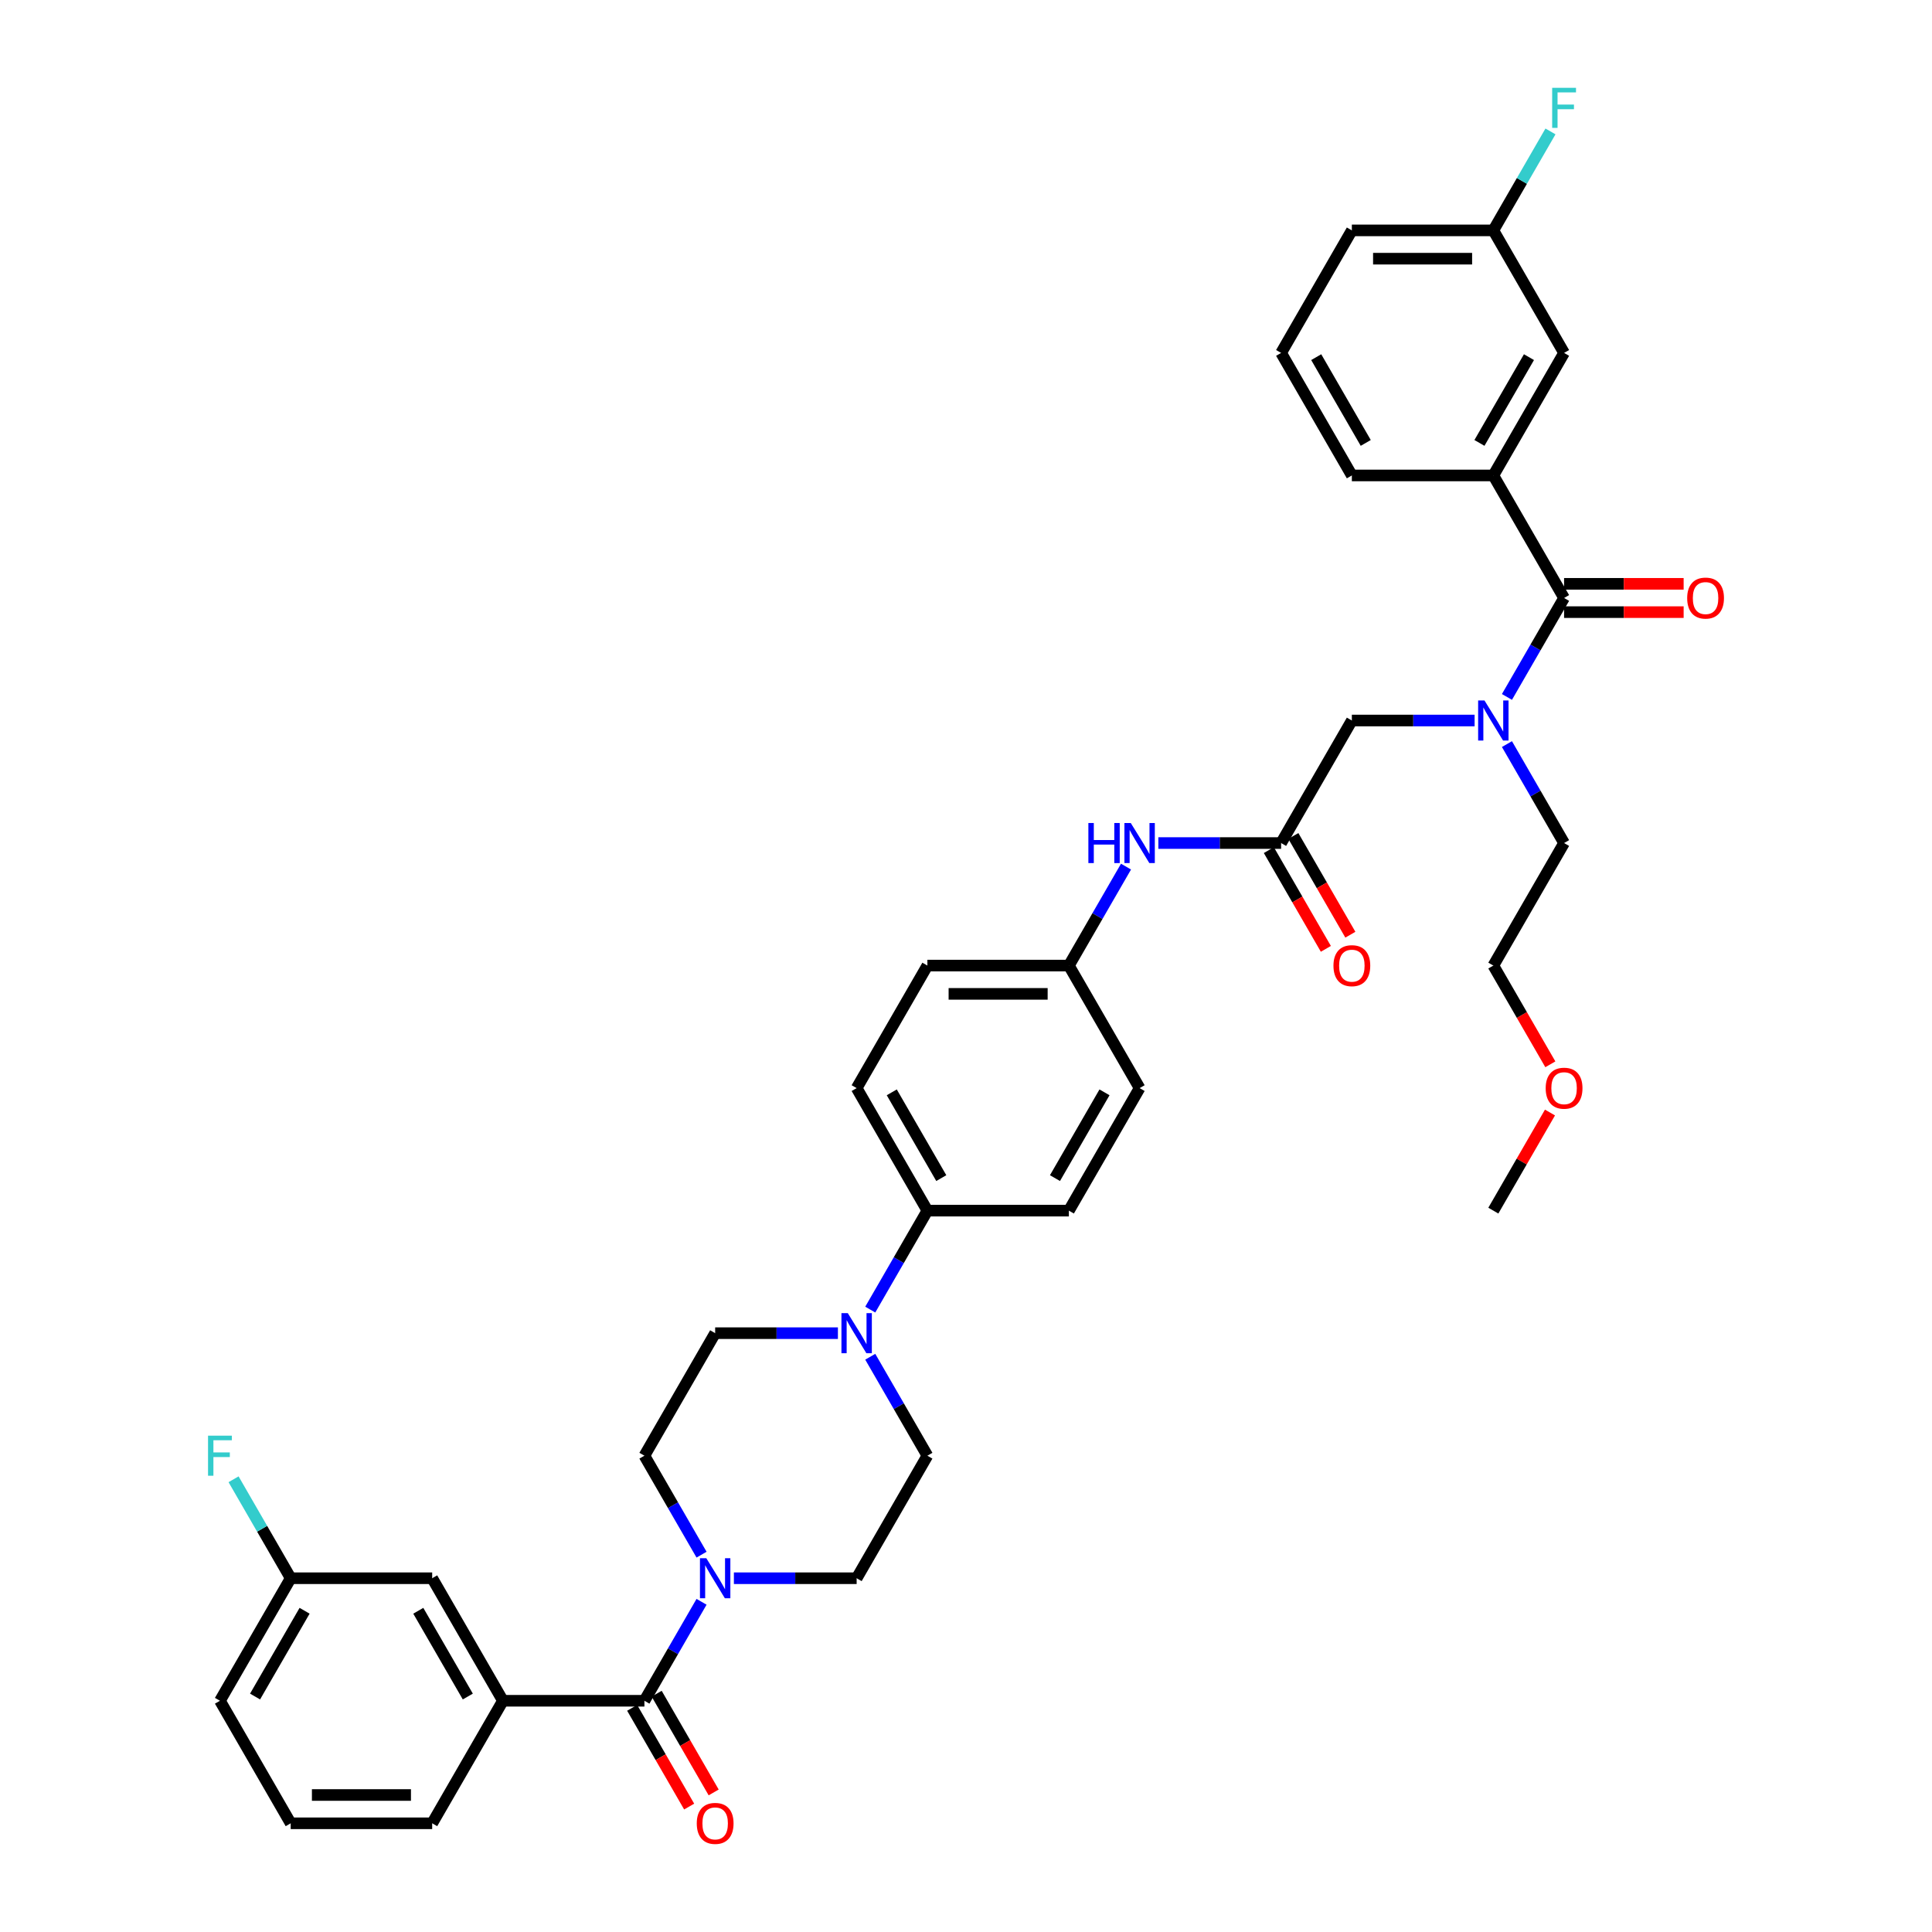 <?xml version='1.0' encoding='iso-8859-1'?>
<svg version='1.1' baseProfile='full'
              xmlns='http://www.w3.org/2000/svg'
                      xmlns:rdkit='http://www.rdkit.org/xml'
                      xmlns:xlink='http://www.w3.org/1999/xlink'
                  xml:space='preserve'
width='1000px' height='1000px' viewBox='0 0 1000 1000'>
<!-- END OF HEADER -->
<rect style='opacity:1.0;fill:#FFFFFF;stroke:none' width='1000' height='1000' x='0' y='0'> </rect>
<path class='bond-0' d='M 763.253,372.936 L 731.484,372.936' style='fill:none;fill-rule:evenodd;stroke:#0000FF;stroke-width:6px;stroke-linecap:butt;stroke-linejoin:miter;stroke-opacity:1' />
<path class='bond-0' d='M 731.484,372.936 L 699.716,372.936' style='fill:none;fill-rule:evenodd;stroke:#000000;stroke-width:6px;stroke-linecap:butt;stroke-linejoin:miter;stroke-opacity:1' />
<path class='bond-1' d='M 779.994,360.735 L 794.78,335.124' style='fill:none;fill-rule:evenodd;stroke:#0000FF;stroke-width:6px;stroke-linecap:butt;stroke-linejoin:miter;stroke-opacity:1' />
<path class='bond-1' d='M 794.78,335.124 L 809.566,309.514' style='fill:none;fill-rule:evenodd;stroke:#000000;stroke-width:6px;stroke-linecap:butt;stroke-linejoin:miter;stroke-opacity:1' />
<path class='bond-2' d='M 779.994,385.137 L 794.78,410.747' style='fill:none;fill-rule:evenodd;stroke:#0000FF;stroke-width:6px;stroke-linecap:butt;stroke-linejoin:miter;stroke-opacity:1' />
<path class='bond-2' d='M 794.78,410.747 L 809.566,436.358' style='fill:none;fill-rule:evenodd;stroke:#000000;stroke-width:6px;stroke-linecap:butt;stroke-linejoin:miter;stroke-opacity:1' />
<path class='bond-3' d='M 772.949,246.091 L 809.566,182.669' style='fill:none;fill-rule:evenodd;stroke:#000000;stroke-width:6px;stroke-linecap:butt;stroke-linejoin:miter;stroke-opacity:1' />
<path class='bond-3' d='M 765.757,229.255 L 791.389,184.859' style='fill:none;fill-rule:evenodd;stroke:#000000;stroke-width:6px;stroke-linecap:butt;stroke-linejoin:miter;stroke-opacity:1' />
<path class='bond-4' d='M 772.949,246.091 L 699.716,246.091' style='fill:none;fill-rule:evenodd;stroke:#000000;stroke-width:6px;stroke-linecap:butt;stroke-linejoin:miter;stroke-opacity:1' />
<path class='bond-5' d='M 772.949,246.091 L 809.566,309.514' style='fill:none;fill-rule:evenodd;stroke:#000000;stroke-width:6px;stroke-linecap:butt;stroke-linejoin:miter;stroke-opacity:1' />
<path class='bond-6' d='M 809.566,316.837 L 840.508,316.837' style='fill:none;fill-rule:evenodd;stroke:#000000;stroke-width:6px;stroke-linecap:butt;stroke-linejoin:miter;stroke-opacity:1' />
<path class='bond-6' d='M 840.508,316.837 L 871.449,316.837' style='fill:none;fill-rule:evenodd;stroke:#FF0000;stroke-width:6px;stroke-linecap:butt;stroke-linejoin:miter;stroke-opacity:1' />
<path class='bond-6' d='M 809.566,302.19 L 840.508,302.19' style='fill:none;fill-rule:evenodd;stroke:#000000;stroke-width:6px;stroke-linecap:butt;stroke-linejoin:miter;stroke-opacity:1' />
<path class='bond-6' d='M 840.508,302.19 L 871.449,302.19' style='fill:none;fill-rule:evenodd;stroke:#FF0000;stroke-width:6px;stroke-linecap:butt;stroke-linejoin:miter;stroke-opacity:1' />
<path class='bond-7' d='M 809.566,182.669 L 772.949,119.247' style='fill:none;fill-rule:evenodd;stroke:#000000;stroke-width:6px;stroke-linecap:butt;stroke-linejoin:miter;stroke-opacity:1' />
<path class='bond-8' d='M 772.949,119.247 L 787.736,93.636' style='fill:none;fill-rule:evenodd;stroke:#000000;stroke-width:6px;stroke-linecap:butt;stroke-linejoin:miter;stroke-opacity:1' />
<path class='bond-8' d='M 787.736,93.636 L 802.522,68.025' style='fill:none;fill-rule:evenodd;stroke:#33CCCC;stroke-width:6px;stroke-linecap:butt;stroke-linejoin:miter;stroke-opacity:1' />
<path class='bond-9' d='M 772.949,119.247 L 699.716,119.247' style='fill:none;fill-rule:evenodd;stroke:#000000;stroke-width:6px;stroke-linecap:butt;stroke-linejoin:miter;stroke-opacity:1' />
<path class='bond-9' d='M 761.964,133.893 L 710.701,133.893' style='fill:none;fill-rule:evenodd;stroke:#000000;stroke-width:6px;stroke-linecap:butt;stroke-linejoin:miter;stroke-opacity:1' />
<path class='bond-10' d='M 802.455,550.885 L 787.702,525.332' style='fill:none;fill-rule:evenodd;stroke:#FF0000;stroke-width:6px;stroke-linecap:butt;stroke-linejoin:miter;stroke-opacity:1' />
<path class='bond-10' d='M 787.702,525.332 L 772.949,499.78' style='fill:none;fill-rule:evenodd;stroke:#000000;stroke-width:6px;stroke-linecap:butt;stroke-linejoin:miter;stroke-opacity:1' />
<path class='bond-11' d='M 802.268,575.843 L 787.609,601.234' style='fill:none;fill-rule:evenodd;stroke:#FF0000;stroke-width:6px;stroke-linecap:butt;stroke-linejoin:miter;stroke-opacity:1' />
<path class='bond-11' d='M 787.609,601.234 L 772.949,626.625' style='fill:none;fill-rule:evenodd;stroke:#000000;stroke-width:6px;stroke-linecap:butt;stroke-linejoin:miter;stroke-opacity:1' />
<path class='bond-12' d='M 656.757,440.02 L 671.509,465.572' style='fill:none;fill-rule:evenodd;stroke:#000000;stroke-width:6px;stroke-linecap:butt;stroke-linejoin:miter;stroke-opacity:1' />
<path class='bond-12' d='M 671.509,465.572 L 686.262,491.124' style='fill:none;fill-rule:evenodd;stroke:#FF0000;stroke-width:6px;stroke-linecap:butt;stroke-linejoin:miter;stroke-opacity:1' />
<path class='bond-12' d='M 669.441,432.696 L 684.194,458.249' style='fill:none;fill-rule:evenodd;stroke:#000000;stroke-width:6px;stroke-linecap:butt;stroke-linejoin:miter;stroke-opacity:1' />
<path class='bond-12' d='M 684.194,458.249 L 698.946,483.801' style='fill:none;fill-rule:evenodd;stroke:#FF0000;stroke-width:6px;stroke-linecap:butt;stroke-linejoin:miter;stroke-opacity:1' />
<path class='bond-13' d='M 663.099,436.358 L 699.716,372.936' style='fill:none;fill-rule:evenodd;stroke:#000000;stroke-width:6px;stroke-linecap:butt;stroke-linejoin:miter;stroke-opacity:1' />
<path class='bond-14' d='M 663.099,436.358 L 631.33,436.358' style='fill:none;fill-rule:evenodd;stroke:#000000;stroke-width:6px;stroke-linecap:butt;stroke-linejoin:miter;stroke-opacity:1' />
<path class='bond-14' d='M 631.33,436.358 L 599.561,436.358' style='fill:none;fill-rule:evenodd;stroke:#0000FF;stroke-width:6px;stroke-linecap:butt;stroke-linejoin:miter;stroke-opacity:1' />
<path class='bond-15' d='M 809.566,436.358 L 772.949,499.78' style='fill:none;fill-rule:evenodd;stroke:#000000;stroke-width:6px;stroke-linecap:butt;stroke-linejoin:miter;stroke-opacity:1' />
<path class='bond-16' d='M 582.821,448.559 L 568.035,474.17' style='fill:none;fill-rule:evenodd;stroke:#0000FF;stroke-width:6px;stroke-linecap:butt;stroke-linejoin:miter;stroke-opacity:1' />
<path class='bond-16' d='M 568.035,474.17 L 553.248,499.78' style='fill:none;fill-rule:evenodd;stroke:#000000;stroke-width:6px;stroke-linecap:butt;stroke-linejoin:miter;stroke-opacity:1' />
<path class='bond-17' d='M 379.86,816.892 L 411.629,816.892' style='fill:none;fill-rule:evenodd;stroke:#0000FF;stroke-width:6px;stroke-linecap:butt;stroke-linejoin:miter;stroke-opacity:1' />
<path class='bond-17' d='M 411.629,816.892 L 443.398,816.892' style='fill:none;fill-rule:evenodd;stroke:#000000;stroke-width:6px;stroke-linecap:butt;stroke-linejoin:miter;stroke-opacity:1' />
<path class='bond-18' d='M 363.12,829.092 L 348.333,854.703' style='fill:none;fill-rule:evenodd;stroke:#0000FF;stroke-width:6px;stroke-linecap:butt;stroke-linejoin:miter;stroke-opacity:1' />
<path class='bond-18' d='M 348.333,854.703 L 333.547,880.314' style='fill:none;fill-rule:evenodd;stroke:#000000;stroke-width:6px;stroke-linecap:butt;stroke-linejoin:miter;stroke-opacity:1' />
<path class='bond-19' d='M 363.12,804.691 L 348.333,779.08' style='fill:none;fill-rule:evenodd;stroke:#0000FF;stroke-width:6px;stroke-linecap:butt;stroke-linejoin:miter;stroke-opacity:1' />
<path class='bond-19' d='M 348.333,779.08 L 333.547,753.469' style='fill:none;fill-rule:evenodd;stroke:#000000;stroke-width:6px;stroke-linecap:butt;stroke-linejoin:miter;stroke-opacity:1' />
<path class='bond-20' d='M 260.313,880.314 L 223.696,816.892' style='fill:none;fill-rule:evenodd;stroke:#000000;stroke-width:6px;stroke-linecap:butt;stroke-linejoin:miter;stroke-opacity:1' />
<path class='bond-20' d='M 242.136,878.124 L 216.505,833.728' style='fill:none;fill-rule:evenodd;stroke:#000000;stroke-width:6px;stroke-linecap:butt;stroke-linejoin:miter;stroke-opacity:1' />
<path class='bond-21' d='M 260.313,880.314 L 223.696,943.736' style='fill:none;fill-rule:evenodd;stroke:#000000;stroke-width:6px;stroke-linecap:butt;stroke-linejoin:miter;stroke-opacity:1' />
<path class='bond-22' d='M 260.313,880.314 L 333.547,880.314' style='fill:none;fill-rule:evenodd;stroke:#000000;stroke-width:6px;stroke-linecap:butt;stroke-linejoin:miter;stroke-opacity:1' />
<path class='bond-23' d='M 327.205,883.976 L 341.957,909.528' style='fill:none;fill-rule:evenodd;stroke:#000000;stroke-width:6px;stroke-linecap:butt;stroke-linejoin:miter;stroke-opacity:1' />
<path class='bond-23' d='M 341.957,909.528 L 356.71,935.08' style='fill:none;fill-rule:evenodd;stroke:#FF0000;stroke-width:6px;stroke-linecap:butt;stroke-linejoin:miter;stroke-opacity:1' />
<path class='bond-23' d='M 339.889,876.652 L 354.642,902.204' style='fill:none;fill-rule:evenodd;stroke:#000000;stroke-width:6px;stroke-linecap:butt;stroke-linejoin:miter;stroke-opacity:1' />
<path class='bond-23' d='M 354.642,902.204 L 369.394,927.757' style='fill:none;fill-rule:evenodd;stroke:#FF0000;stroke-width:6px;stroke-linecap:butt;stroke-linejoin:miter;stroke-opacity:1' />
<path class='bond-24' d='M 223.696,816.892 L 150.463,816.892' style='fill:none;fill-rule:evenodd;stroke:#000000;stroke-width:6px;stroke-linecap:butt;stroke-linejoin:miter;stroke-opacity:1' />
<path class='bond-25' d='M 150.463,816.892 L 135.676,791.281' style='fill:none;fill-rule:evenodd;stroke:#000000;stroke-width:6px;stroke-linecap:butt;stroke-linejoin:miter;stroke-opacity:1' />
<path class='bond-25' d='M 135.676,791.281 L 120.89,765.67' style='fill:none;fill-rule:evenodd;stroke:#33CCCC;stroke-width:6px;stroke-linecap:butt;stroke-linejoin:miter;stroke-opacity:1' />
<path class='bond-26' d='M 150.463,816.892 L 113.846,880.314' style='fill:none;fill-rule:evenodd;stroke:#000000;stroke-width:6px;stroke-linecap:butt;stroke-linejoin:miter;stroke-opacity:1' />
<path class='bond-26' d='M 157.655,833.728 L 132.023,878.124' style='fill:none;fill-rule:evenodd;stroke:#000000;stroke-width:6px;stroke-linecap:butt;stroke-linejoin:miter;stroke-opacity:1' />
<path class='bond-27' d='M 450.442,677.846 L 465.228,652.236' style='fill:none;fill-rule:evenodd;stroke:#0000FF;stroke-width:6px;stroke-linecap:butt;stroke-linejoin:miter;stroke-opacity:1' />
<path class='bond-27' d='M 465.228,652.236 L 480.015,626.625' style='fill:none;fill-rule:evenodd;stroke:#000000;stroke-width:6px;stroke-linecap:butt;stroke-linejoin:miter;stroke-opacity:1' />
<path class='bond-28' d='M 433.702,690.047 L 401.933,690.047' style='fill:none;fill-rule:evenodd;stroke:#0000FF;stroke-width:6px;stroke-linecap:butt;stroke-linejoin:miter;stroke-opacity:1' />
<path class='bond-28' d='M 401.933,690.047 L 370.164,690.047' style='fill:none;fill-rule:evenodd;stroke:#000000;stroke-width:6px;stroke-linecap:butt;stroke-linejoin:miter;stroke-opacity:1' />
<path class='bond-29' d='M 450.442,702.248 L 465.228,727.859' style='fill:none;fill-rule:evenodd;stroke:#0000FF;stroke-width:6px;stroke-linecap:butt;stroke-linejoin:miter;stroke-opacity:1' />
<path class='bond-29' d='M 465.228,727.859 L 480.015,753.469' style='fill:none;fill-rule:evenodd;stroke:#000000;stroke-width:6px;stroke-linecap:butt;stroke-linejoin:miter;stroke-opacity:1' />
<path class='bond-30' d='M 553.248,499.78 L 480.015,499.78' style='fill:none;fill-rule:evenodd;stroke:#000000;stroke-width:6px;stroke-linecap:butt;stroke-linejoin:miter;stroke-opacity:1' />
<path class='bond-30' d='M 542.263,514.427 L 491,514.427' style='fill:none;fill-rule:evenodd;stroke:#000000;stroke-width:6px;stroke-linecap:butt;stroke-linejoin:miter;stroke-opacity:1' />
<path class='bond-31' d='M 553.248,499.78 L 589.865,563.203' style='fill:none;fill-rule:evenodd;stroke:#000000;stroke-width:6px;stroke-linecap:butt;stroke-linejoin:miter;stroke-opacity:1' />
<path class='bond-32' d='M 480.015,626.625 L 553.248,626.625' style='fill:none;fill-rule:evenodd;stroke:#000000;stroke-width:6px;stroke-linecap:butt;stroke-linejoin:miter;stroke-opacity:1' />
<path class='bond-33' d='M 480.015,626.625 L 443.398,563.203' style='fill:none;fill-rule:evenodd;stroke:#000000;stroke-width:6px;stroke-linecap:butt;stroke-linejoin:miter;stroke-opacity:1' />
<path class='bond-33' d='M 487.206,609.788 L 461.575,565.393' style='fill:none;fill-rule:evenodd;stroke:#000000;stroke-width:6px;stroke-linecap:butt;stroke-linejoin:miter;stroke-opacity:1' />
<path class='bond-34' d='M 480.015,499.78 L 443.398,563.203' style='fill:none;fill-rule:evenodd;stroke:#000000;stroke-width:6px;stroke-linecap:butt;stroke-linejoin:miter;stroke-opacity:1' />
<path class='bond-35' d='M 589.865,563.203 L 553.248,626.625' style='fill:none;fill-rule:evenodd;stroke:#000000;stroke-width:6px;stroke-linecap:butt;stroke-linejoin:miter;stroke-opacity:1' />
<path class='bond-35' d='M 571.688,565.393 L 546.056,609.788' style='fill:none;fill-rule:evenodd;stroke:#000000;stroke-width:6px;stroke-linecap:butt;stroke-linejoin:miter;stroke-opacity:1' />
<path class='bond-36' d='M 370.164,690.047 L 333.547,753.469' style='fill:none;fill-rule:evenodd;stroke:#000000;stroke-width:6px;stroke-linecap:butt;stroke-linejoin:miter;stroke-opacity:1' />
<path class='bond-37' d='M 480.015,753.469 L 443.398,816.892' style='fill:none;fill-rule:evenodd;stroke:#000000;stroke-width:6px;stroke-linecap:butt;stroke-linejoin:miter;stroke-opacity:1' />
<path class='bond-38' d='M 223.696,943.736 L 150.463,943.736' style='fill:none;fill-rule:evenodd;stroke:#000000;stroke-width:6px;stroke-linecap:butt;stroke-linejoin:miter;stroke-opacity:1' />
<path class='bond-38' d='M 212.711,929.089 L 161.448,929.089' style='fill:none;fill-rule:evenodd;stroke:#000000;stroke-width:6px;stroke-linecap:butt;stroke-linejoin:miter;stroke-opacity:1' />
<path class='bond-39' d='M 150.463,943.736 L 113.846,880.314' style='fill:none;fill-rule:evenodd;stroke:#000000;stroke-width:6px;stroke-linecap:butt;stroke-linejoin:miter;stroke-opacity:1' />
<path class='bond-40' d='M 699.716,246.091 L 663.099,182.669' style='fill:none;fill-rule:evenodd;stroke:#000000;stroke-width:6px;stroke-linecap:butt;stroke-linejoin:miter;stroke-opacity:1' />
<path class='bond-40' d='M 706.908,229.255 L 681.276,184.859' style='fill:none;fill-rule:evenodd;stroke:#000000;stroke-width:6px;stroke-linecap:butt;stroke-linejoin:miter;stroke-opacity:1' />
<path class='bond-41' d='M 663.099,182.669 L 699.716,119.247' style='fill:none;fill-rule:evenodd;stroke:#000000;stroke-width:6px;stroke-linecap:butt;stroke-linejoin:miter;stroke-opacity:1' />
<path  class='atom-0' d='M 768.365 362.566
L 775.161 373.551
Q 775.835 374.635, 776.919 376.597
Q 778.003 378.56, 778.061 378.677
L 778.061 362.566
L 780.815 362.566
L 780.815 383.306
L 777.973 383.306
L 770.679 371.295
Q 769.83 369.889, 768.922 368.278
Q 768.043 366.667, 767.779 366.169
L 767.779 383.306
L 765.084 383.306
L 765.084 362.566
L 768.365 362.566
' fill='#0000FF'/>
<path  class='atom-3' d='M 873.28 309.572
Q 873.28 304.592, 875.74 301.809
Q 878.201 299.026, 882.8 299.026
Q 887.399 299.026, 889.86 301.809
Q 892.32 304.592, 892.32 309.572
Q 892.32 314.611, 889.83 317.481
Q 887.34 320.323, 882.8 320.323
Q 878.23 320.323, 875.74 317.481
Q 873.28 314.64, 873.28 309.572
M 882.8 317.979
Q 885.964 317.979, 887.663 315.87
Q 889.391 313.732, 889.391 309.572
Q 889.391 305.5, 887.663 303.45
Q 885.964 301.37, 882.8 301.37
Q 879.636 301.37, 877.908 303.42
Q 876.209 305.471, 876.209 309.572
Q 876.209 313.761, 877.908 315.87
Q 879.636 317.979, 882.8 317.979
' fill='#FF0000'/>
<path  class='atom-6' d='M 800.046 563.261
Q 800.046 558.281, 802.507 555.498
Q 804.967 552.715, 809.566 552.715
Q 814.165 552.715, 816.626 555.498
Q 819.087 558.281, 819.087 563.261
Q 819.087 568.3, 816.597 571.17
Q 814.107 574.012, 809.566 574.012
Q 804.996 574.012, 802.507 571.17
Q 800.046 568.329, 800.046 563.261
M 809.566 571.668
Q 812.73 571.668, 814.429 569.559
Q 816.157 567.421, 816.157 563.261
Q 816.157 559.189, 814.429 557.139
Q 812.73 555.059, 809.566 555.059
Q 806.403 555.059, 804.674 557.11
Q 802.975 559.16, 802.975 563.261
Q 802.975 567.45, 804.674 569.559
Q 806.403 571.668, 809.566 571.668
' fill='#FF0000'/>
<path  class='atom-8' d='M 690.195 499.839
Q 690.195 494.859, 692.656 492.076
Q 695.117 489.293, 699.716 489.293
Q 704.315 489.293, 706.775 492.076
Q 709.236 494.859, 709.236 499.839
Q 709.236 504.877, 706.746 507.748
Q 704.256 510.59, 699.716 510.59
Q 695.146 510.59, 692.656 507.748
Q 690.195 504.907, 690.195 499.839
M 699.716 508.246
Q 702.879 508.246, 704.578 506.137
Q 706.307 503.999, 706.307 499.839
Q 706.307 495.767, 704.578 493.717
Q 702.879 491.637, 699.716 491.637
Q 696.552 491.637, 694.824 493.687
Q 693.125 495.738, 693.125 499.839
Q 693.125 504.028, 694.824 506.137
Q 696.552 508.246, 699.716 508.246
' fill='#FF0000'/>
<path  class='atom-11' d='M 563.34 425.988
L 566.152 425.988
L 566.152 434.805
L 576.756 434.805
L 576.756 425.988
L 579.568 425.988
L 579.568 446.728
L 576.756 446.728
L 576.756 437.149
L 566.152 437.149
L 566.152 446.728
L 563.34 446.728
L 563.34 425.988
' fill='#0000FF'/>
<path  class='atom-11' d='M 585.281 425.988
L 592.077 436.973
Q 592.751 438.057, 593.834 440.02
Q 594.918 441.982, 594.977 442.1
L 594.977 425.988
L 597.73 425.988
L 597.73 446.728
L 594.889 446.728
L 587.595 434.718
Q 586.745 433.312, 585.837 431.7
Q 584.958 430.089, 584.695 429.591
L 584.695 446.728
L 582 446.728
L 582 425.988
L 585.281 425.988
' fill='#0000FF'/>
<path  class='atom-12' d='M 365.579 806.522
L 372.376 817.507
Q 373.049 818.591, 374.133 820.553
Q 375.217 822.516, 375.276 822.633
L 375.276 806.522
L 378.029 806.522
L 378.029 827.262
L 375.188 827.262
L 367.894 815.251
Q 367.044 813.845, 366.136 812.234
Q 365.257 810.623, 364.994 810.125
L 364.994 827.262
L 362.299 827.262
L 362.299 806.522
L 365.579 806.522
' fill='#0000FF'/>
<path  class='atom-15' d='M 360.644 943.795
Q 360.644 938.815, 363.104 936.032
Q 365.565 933.249, 370.164 933.249
Q 374.763 933.249, 377.224 936.032
Q 379.684 938.815, 379.684 943.795
Q 379.684 948.833, 377.194 951.704
Q 374.704 954.545, 370.164 954.545
Q 365.594 954.545, 363.104 951.704
Q 360.644 948.863, 360.644 943.795
M 370.164 952.202
Q 373.328 952.202, 375.027 950.093
Q 376.755 947.954, 376.755 943.795
Q 376.755 939.723, 375.027 937.672
Q 373.328 935.593, 370.164 935.593
Q 367 935.593, 365.272 937.643
Q 363.573 939.694, 363.573 943.795
Q 363.573 947.984, 365.272 950.093
Q 367 952.202, 370.164 952.202
' fill='#FF0000'/>
<path  class='atom-18' d='M 438.813 679.677
L 445.609 690.662
Q 446.283 691.746, 447.367 693.709
Q 448.451 695.671, 448.509 695.789
L 448.509 679.677
L 451.263 679.677
L 451.263 700.417
L 448.421 700.417
L 441.127 688.407
Q 440.278 687.001, 439.37 685.389
Q 438.491 683.778, 438.227 683.28
L 438.227 700.417
L 435.532 700.417
L 435.532 679.677
L 438.813 679.677
' fill='#0000FF'/>
<path  class='atom-29' d='M 107.68 743.099
L 120.012 743.099
L 120.012 745.472
L 110.462 745.472
L 110.462 751.77
L 118.958 751.77
L 118.958 754.172
L 110.462 754.172
L 110.462 763.839
L 107.68 763.839
L 107.68 743.099
' fill='#33CCCC'/>
<path  class='atom-35' d='M 803.4 45.455
L 815.733 45.455
L 815.733 47.827
L 806.183 47.827
L 806.183 54.125
L 814.678 54.125
L 814.678 56.528
L 806.183 56.528
L 806.183 66.194
L 803.4 66.194
L 803.4 45.455
' fill='#33CCCC'/>
</svg>
